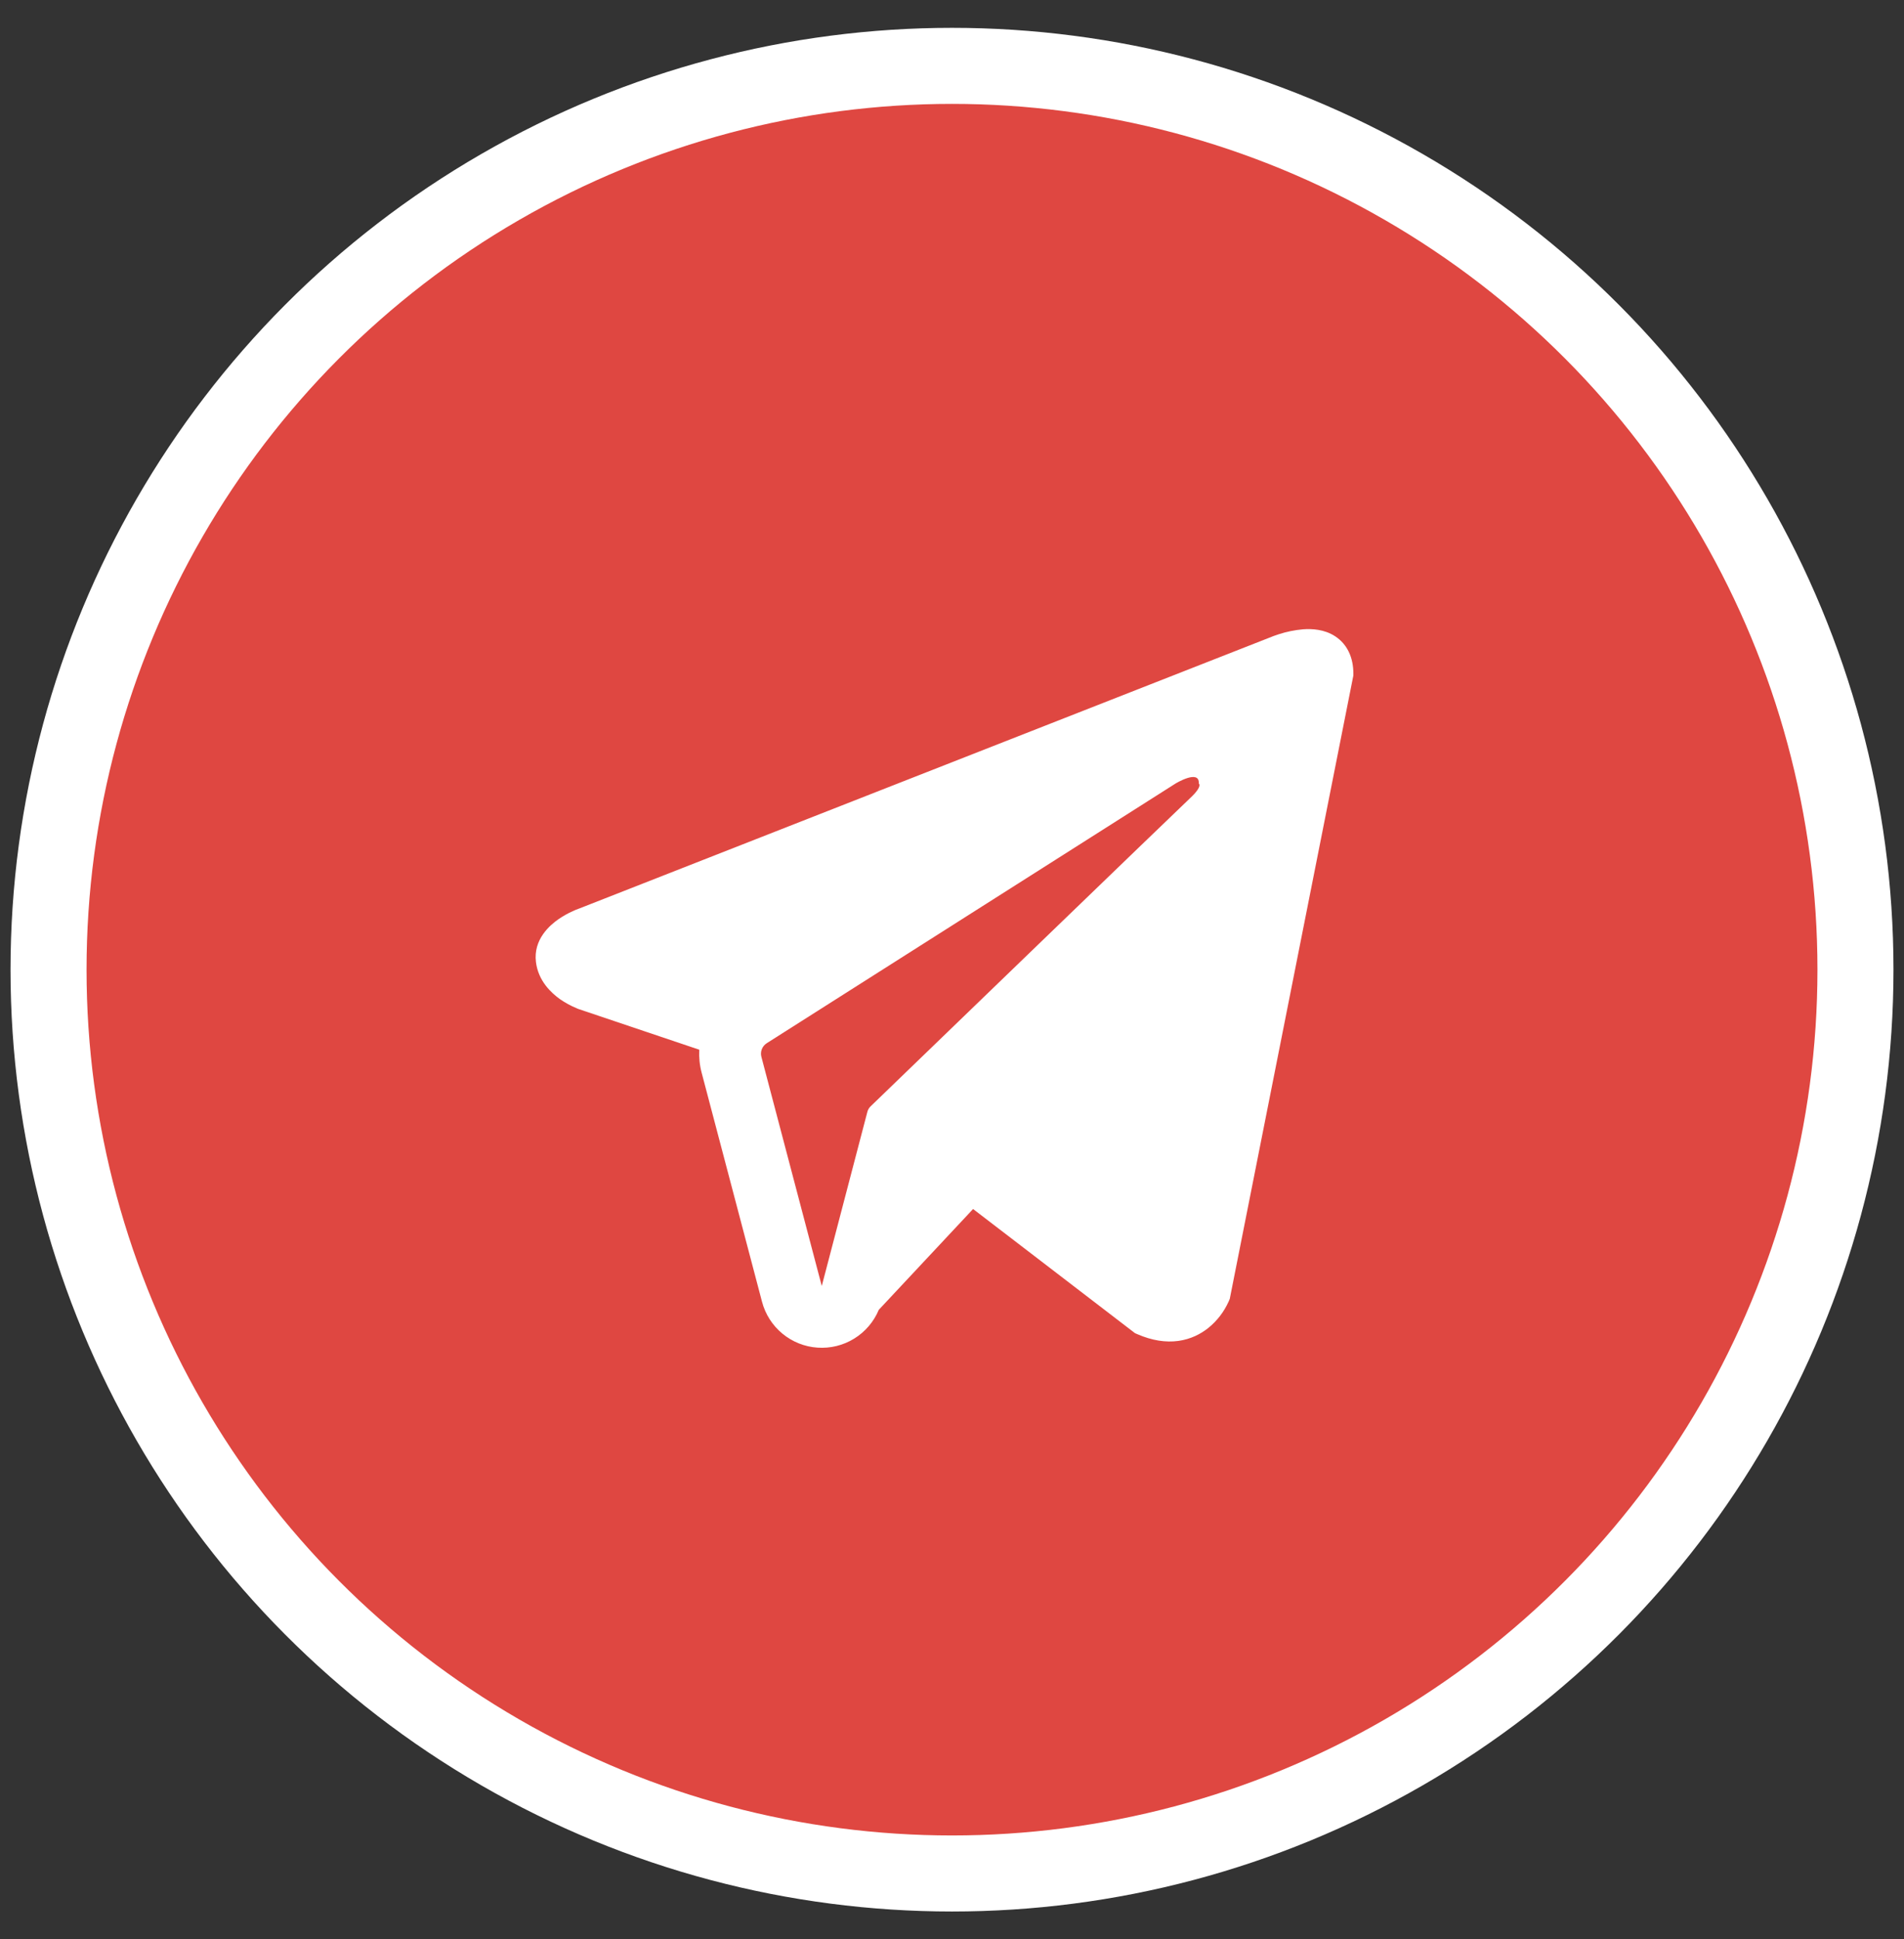 <svg width="55" height="56" viewBox="0 0 55 56" fill="none" xmlns="http://www.w3.org/2000/svg">
<rect x="0" y="0" width="55" height="56" fill="#333333" stroke="none"/>
<circle cx="27.5" cy="28" r="26.098" fill="#DF4741" stroke="white" stroke-width="2.196"/>
<path fill-rule="evenodd" clip-rule="evenodd" d="M35.502 37.558V37.556L35.524 37.505L39.094 19.505V19.448C39.094 19 38.927 18.608 38.568 18.373C38.252 18.167 37.889 18.153 37.635 18.172C37.397 18.194 37.163 18.241 36.937 18.315C36.84 18.346 36.745 18.381 36.651 18.42L36.636 18.426L16.732 26.234L16.726 26.236C16.666 26.257 16.606 26.281 16.549 26.309C16.407 26.372 16.271 26.448 16.143 26.535C15.887 26.711 15.4 27.125 15.482 27.782C15.55 28.328 15.925 28.673 16.178 28.853C16.328 28.957 16.489 29.045 16.658 29.114L16.696 29.131L16.708 29.135L16.716 29.138L20.2 30.311C20.188 30.529 20.209 30.751 20.267 30.971L22.012 37.589C22.107 37.95 22.313 38.272 22.6 38.509C22.888 38.747 23.242 38.889 23.615 38.914C23.987 38.94 24.358 38.849 24.675 38.653C24.993 38.457 25.241 38.167 25.385 37.822L28.109 34.911L32.786 38.496L32.853 38.525C33.278 38.71 33.674 38.769 34.037 38.72C34.4 38.67 34.688 38.518 34.905 38.345C35.156 38.142 35.355 37.883 35.488 37.589L35.498 37.569L35.501 37.562L35.502 37.558ZM21.994 30.517C21.974 30.443 21.979 30.366 22.007 30.295C22.035 30.224 22.084 30.165 22.148 30.124L33.959 22.624C33.959 22.624 34.654 22.202 34.629 22.624C34.629 22.624 34.752 22.698 34.38 23.045C34.028 23.374 25.962 31.161 25.146 31.949C25.101 31.993 25.069 32.049 25.054 32.111L23.738 37.134L21.994 30.517Z" fill="white"/>
</svg>
